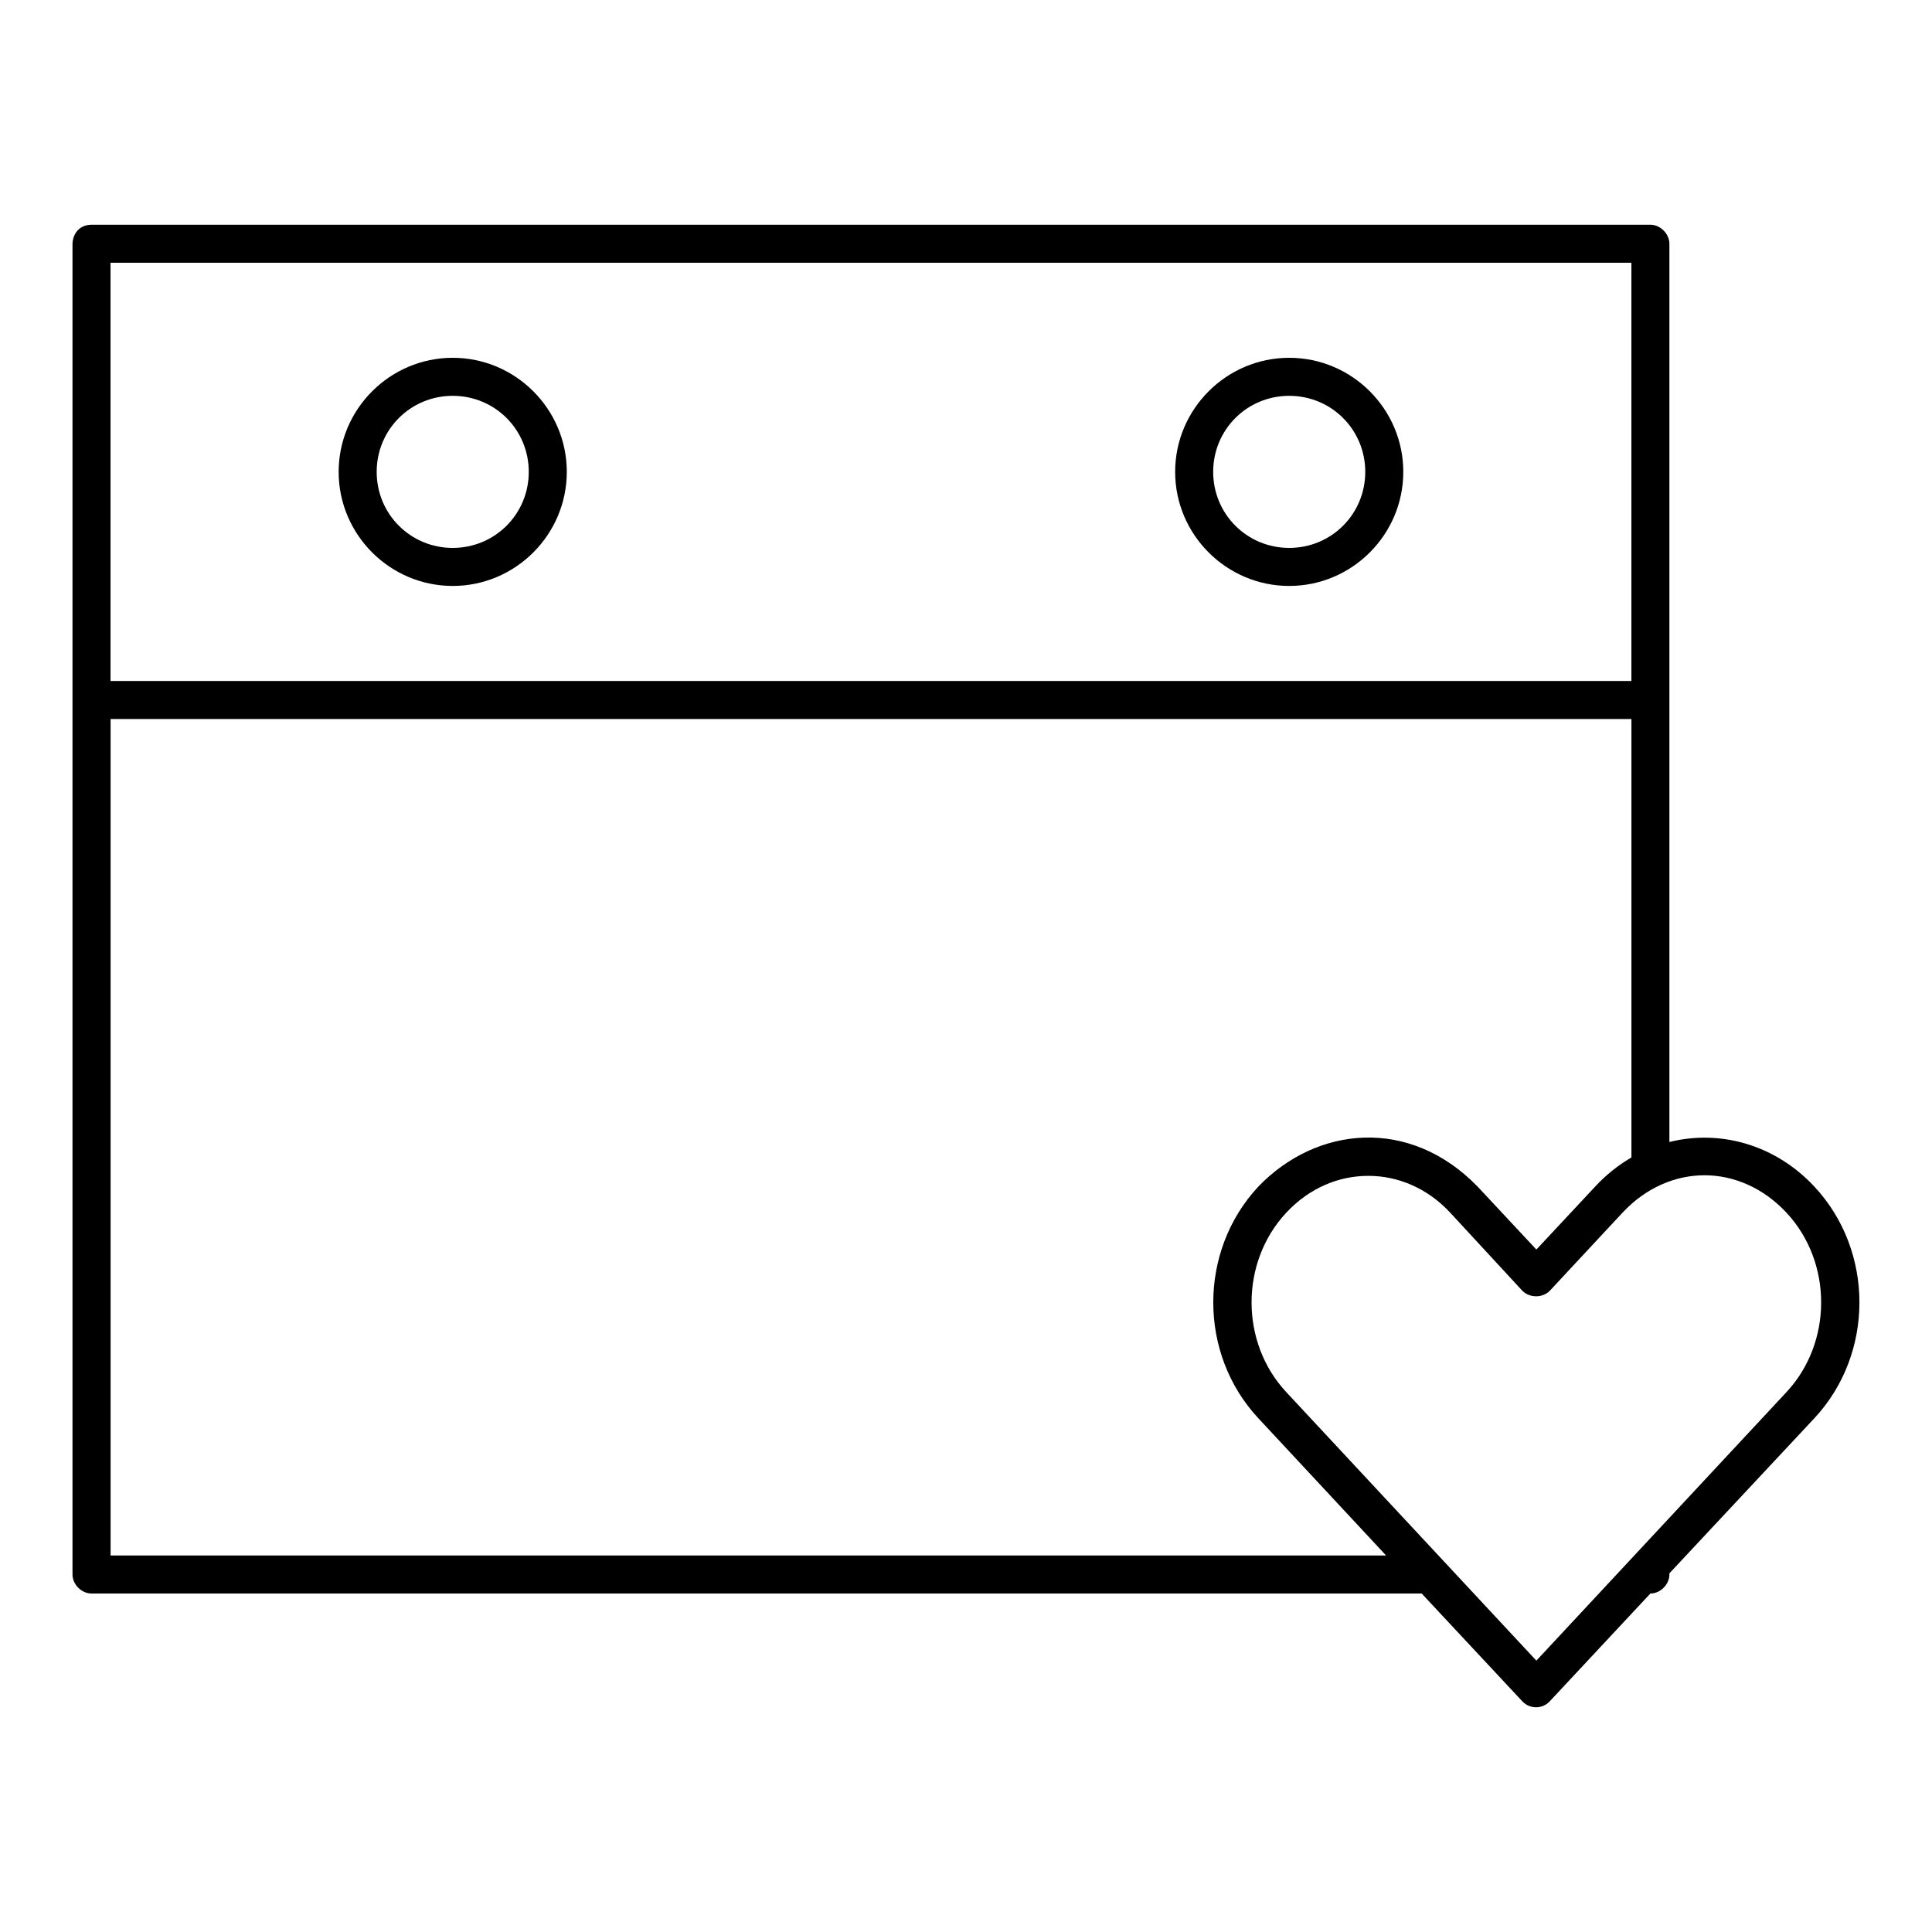 <?xml version="1.0" encoding="UTF-8"?>
<!-- Uploaded to: SVG Repo, www.svgrepo.com, Generator: SVG Repo Mixer Tools -->
<svg fill="#000000" width="800px" height="800px" version="1.1" viewBox="144 144 512 512" xmlns="http://www.w3.org/2000/svg">
 <path d="m168.25 203.55c-3.375 0.051-4.941 2.527-5.039 5.039v352.67c0 2.637 2.398 5.039 5.039 5.039h352.51l26.605 28.496c2.078 2.281 5.496 2.133 7.398 0l26.605-28.496c2.637 0 5.039-2.398 5.039-5.039v-0.312l38.414-41.094c15.93-17.082 15.93-44.32 0-61.402-10.375-11.129-24.992-15.168-38.414-11.809v-238.05c0-2.637-2.398-5.039-5.039-5.039h-413.12zm5.039 10.078h403.05v110.84h-403.05zm90.688 25.191c-16.637 0-30.23 13.594-30.23 30.23 0 16.637 13.594 30.23 30.23 30.23s30.23-13.594 30.23-30.23c0-16.637-13.594-30.23-30.23-30.23zm221.68 0c-16.637 0-30.23 13.594-30.23 30.23 0 16.637 13.594 30.23 30.23 30.23s30.23-13.594 30.23-30.23c0-16.637-13.594-30.23-30.23-30.23zm-221.68 10.078c11.191 0 20.152 8.961 20.152 20.152 0 11.191-8.961 20.152-20.152 20.152-11.191 0-20.152-8.961-20.152-20.152 0-11.191 8.961-20.152 20.152-20.152zm221.68 0c11.191 0 20.152 8.961 20.152 20.152 0 11.191-8.961 20.152-20.152 20.152s-20.152-8.961-20.152-20.152c0-11.191 8.961-20.152 20.152-20.152zm-312.36 85.648h403.05v116.19c-3.418 2-6.695 4.562-9.605 7.715l-15.586 16.688-15.586-16.688c-17.977-18.52-42.602-16.082-58.094 0-15.93 17.082-15.93 44.32 0 61.402l33.852 36.367h-338.02v-221.68zm422.41 120.91c7.805 0 15.598 3.348 21.727 9.918 12.254 13.141 12.254 34.406 0 47.547l-66.281 71.164-66.281-71.164c-12.258-13.141-12.258-34.406 0-47.547 6.129-6.57 13.922-9.762 21.727-9.762 7.805 0 15.59 3.18 21.727 9.762l19.051 20.625c1.883 2.035 5.519 2.035 7.398 0l19.207-20.625c6.129-6.57 13.922-9.918 21.727-9.918z"/>
</svg>
